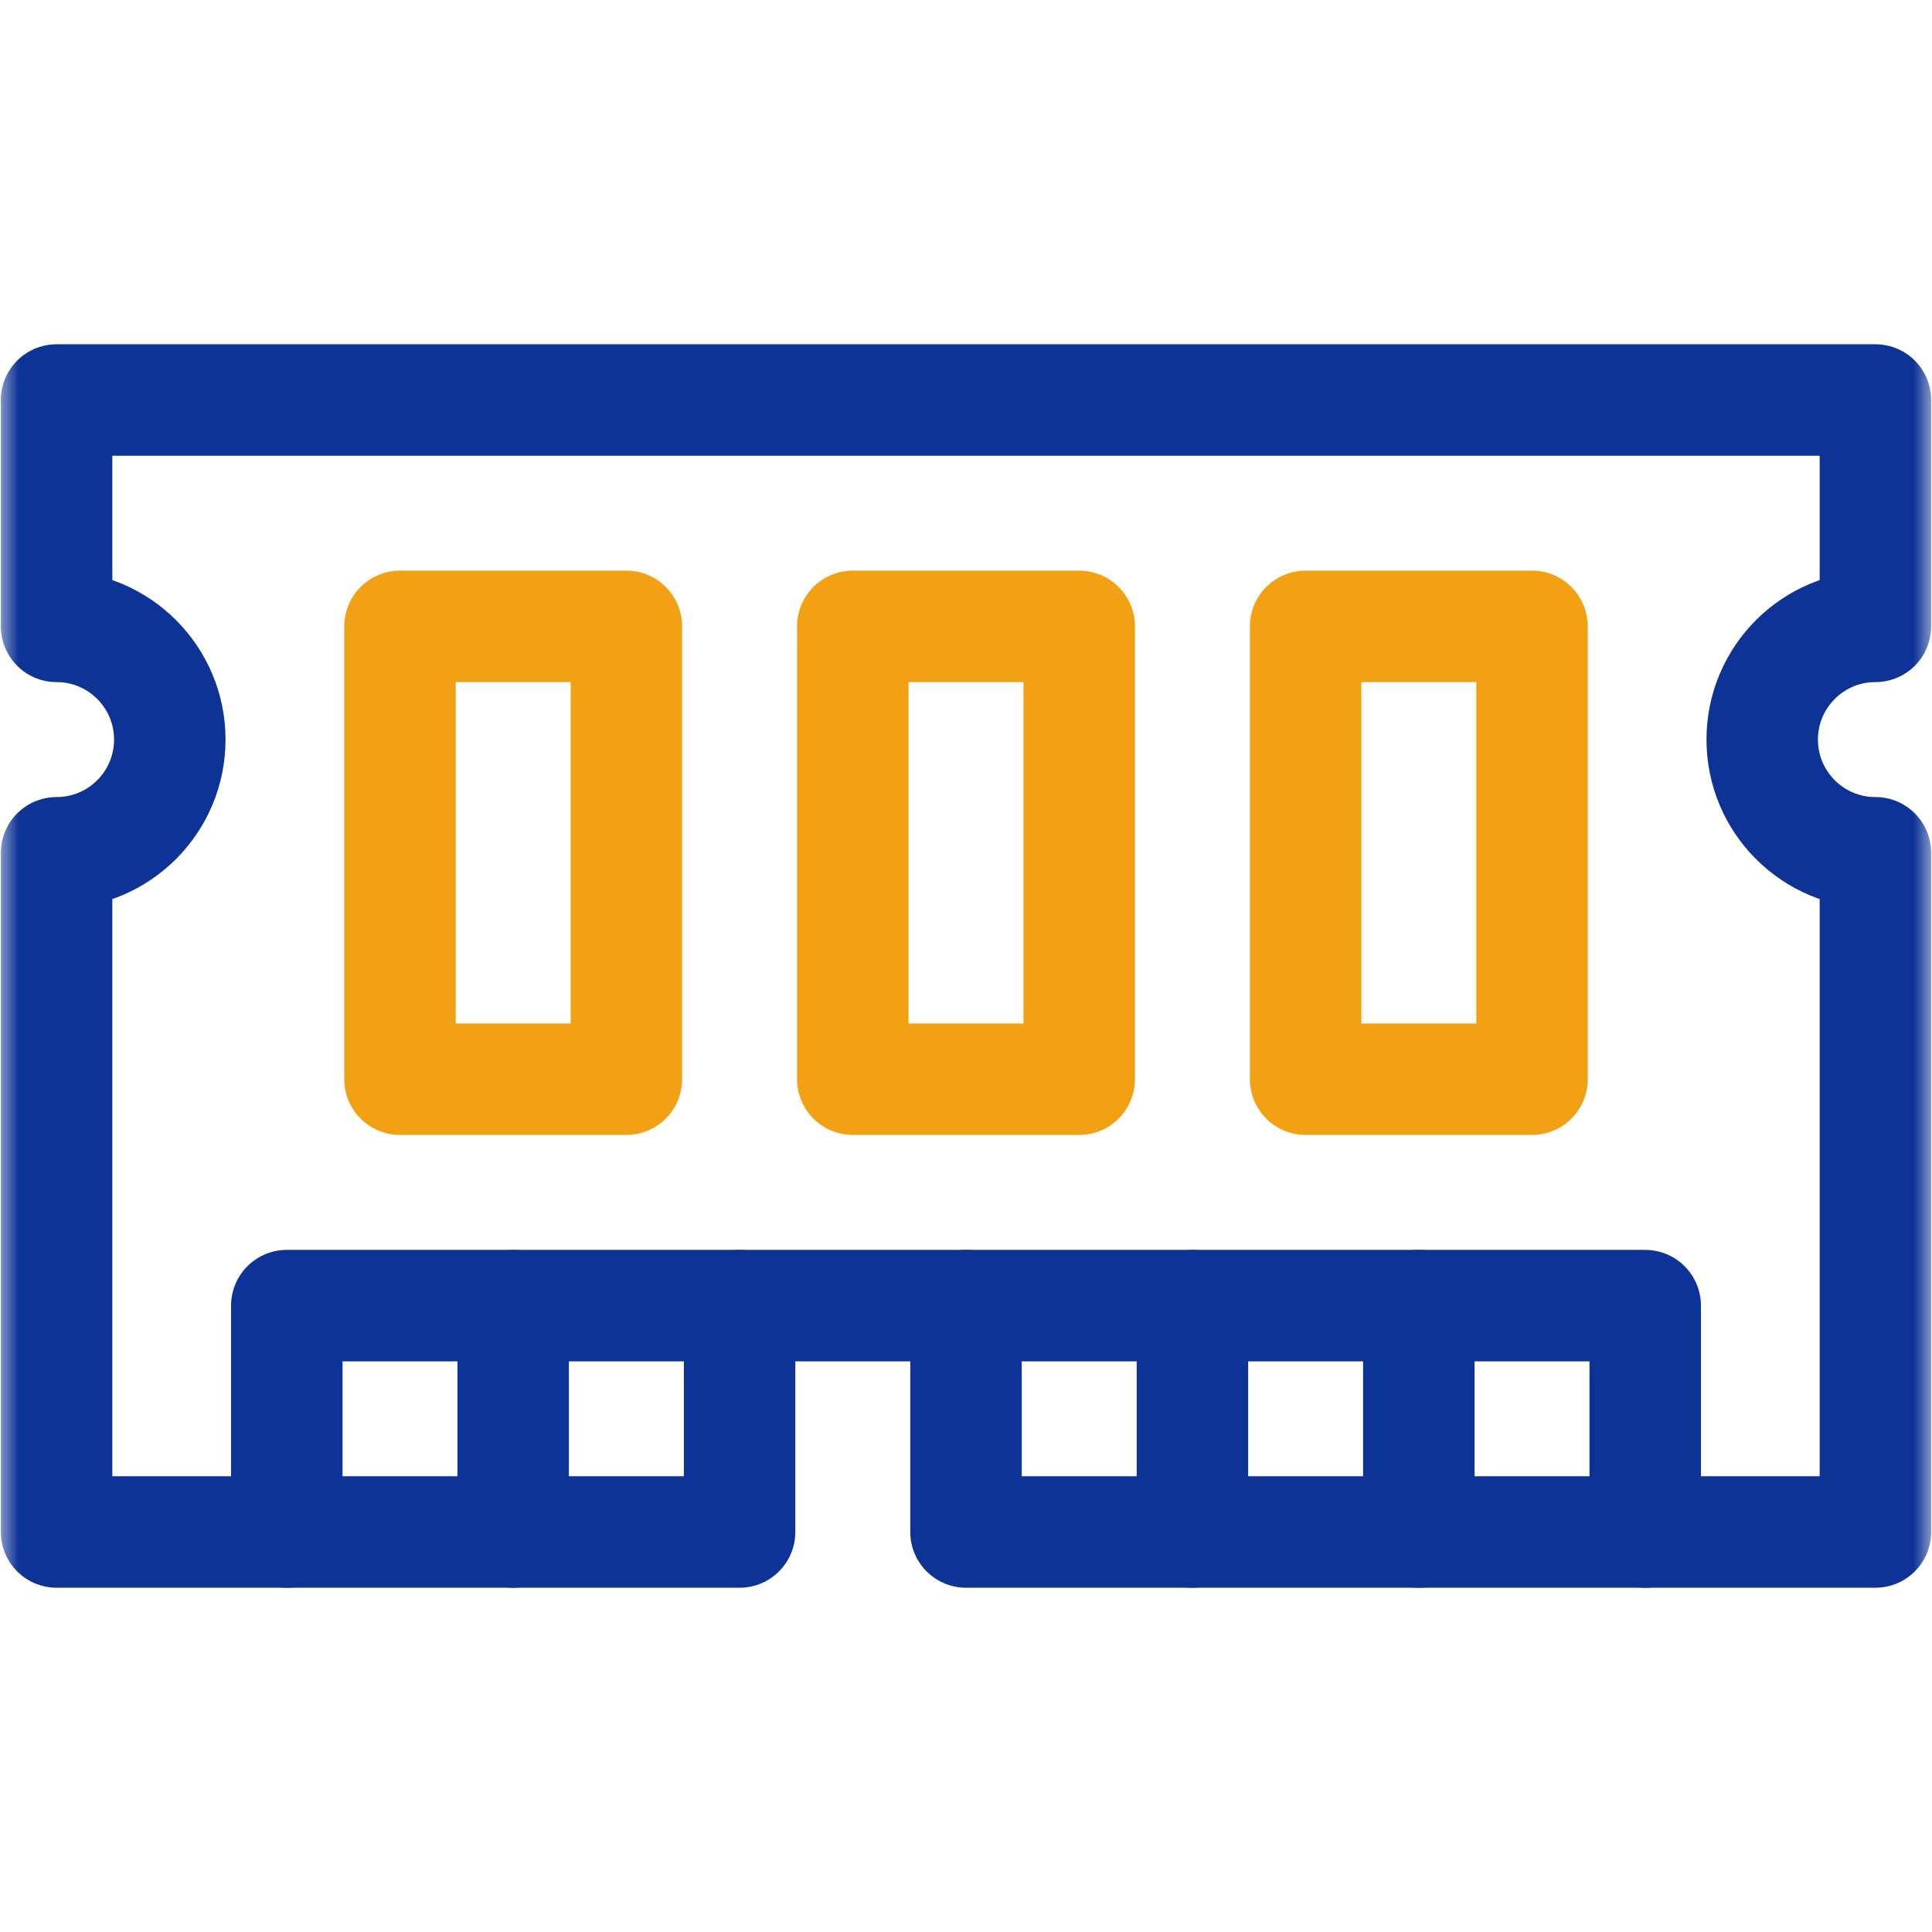 <svg width="52" height="52" viewBox="0 0 52 52" fill="none" xmlns="http://www.w3.org/2000/svg">
<path d="M7.719 41.234V35.141H44.281V41.234" stroke="#0D3396" stroke-width="3" stroke-miterlimit="10" stroke-linecap="round" stroke-linejoin="round"/>
<mask id="mask0_10792_10464" style="mask-type:luminance" maskUnits="userSpaceOnUse" x="0" y="0" width="52" height="52">
<path d="M0 3.8147e-06H52V52H0V3.8147e-06Z" fill="white"/>
</mask>
<g mask="url(#mask0_10792_10464)">
<path d="M26 35.141V41.234H50.477V22.953C48.794 22.953 47.43 21.589 47.43 19.906C47.43 18.224 48.794 16.859 50.477 16.859V10.766H1.523V16.859C3.206 16.859 4.57 18.224 4.57 19.906C4.57 21.589 3.206 22.953 1.523 22.953V41.234H19.906V35.141" stroke="#0D3396" stroke-width="3" stroke-miterlimit="10" stroke-linecap="round" stroke-linejoin="round"/>
<path d="M13.812 35.141V41.234" stroke="#0D3396" stroke-width="3" stroke-miterlimit="10" stroke-linecap="round" stroke-linejoin="round"/>
<path d="M32.094 35.141V41.234" stroke="#0D3396" stroke-width="3" stroke-miterlimit="10" stroke-linecap="round" stroke-linejoin="round"/>
<path d="M38.188 35.141V41.234" stroke="#0D3396" stroke-width="3" stroke-miterlimit="10" stroke-linecap="round" stroke-linejoin="round"/>
<path d="M16.859 29.047H10.766V16.859H16.859V29.047Z" stroke="#F2A014" stroke-width="3" stroke-miterlimit="10" stroke-linecap="round" stroke-linejoin="round"/>
<path d="M29.047 29.047H22.953V16.859H29.047V29.047Z" stroke="#F2A014" stroke-width="3" stroke-miterlimit="10" stroke-linecap="round" stroke-linejoin="round"/>
<path d="M41.234 29.047H35.141V16.859H41.234V29.047Z" stroke="#F2A014" stroke-width="3" stroke-miterlimit="10" stroke-linecap="round" stroke-linejoin="round"/>
</g>
</svg>
